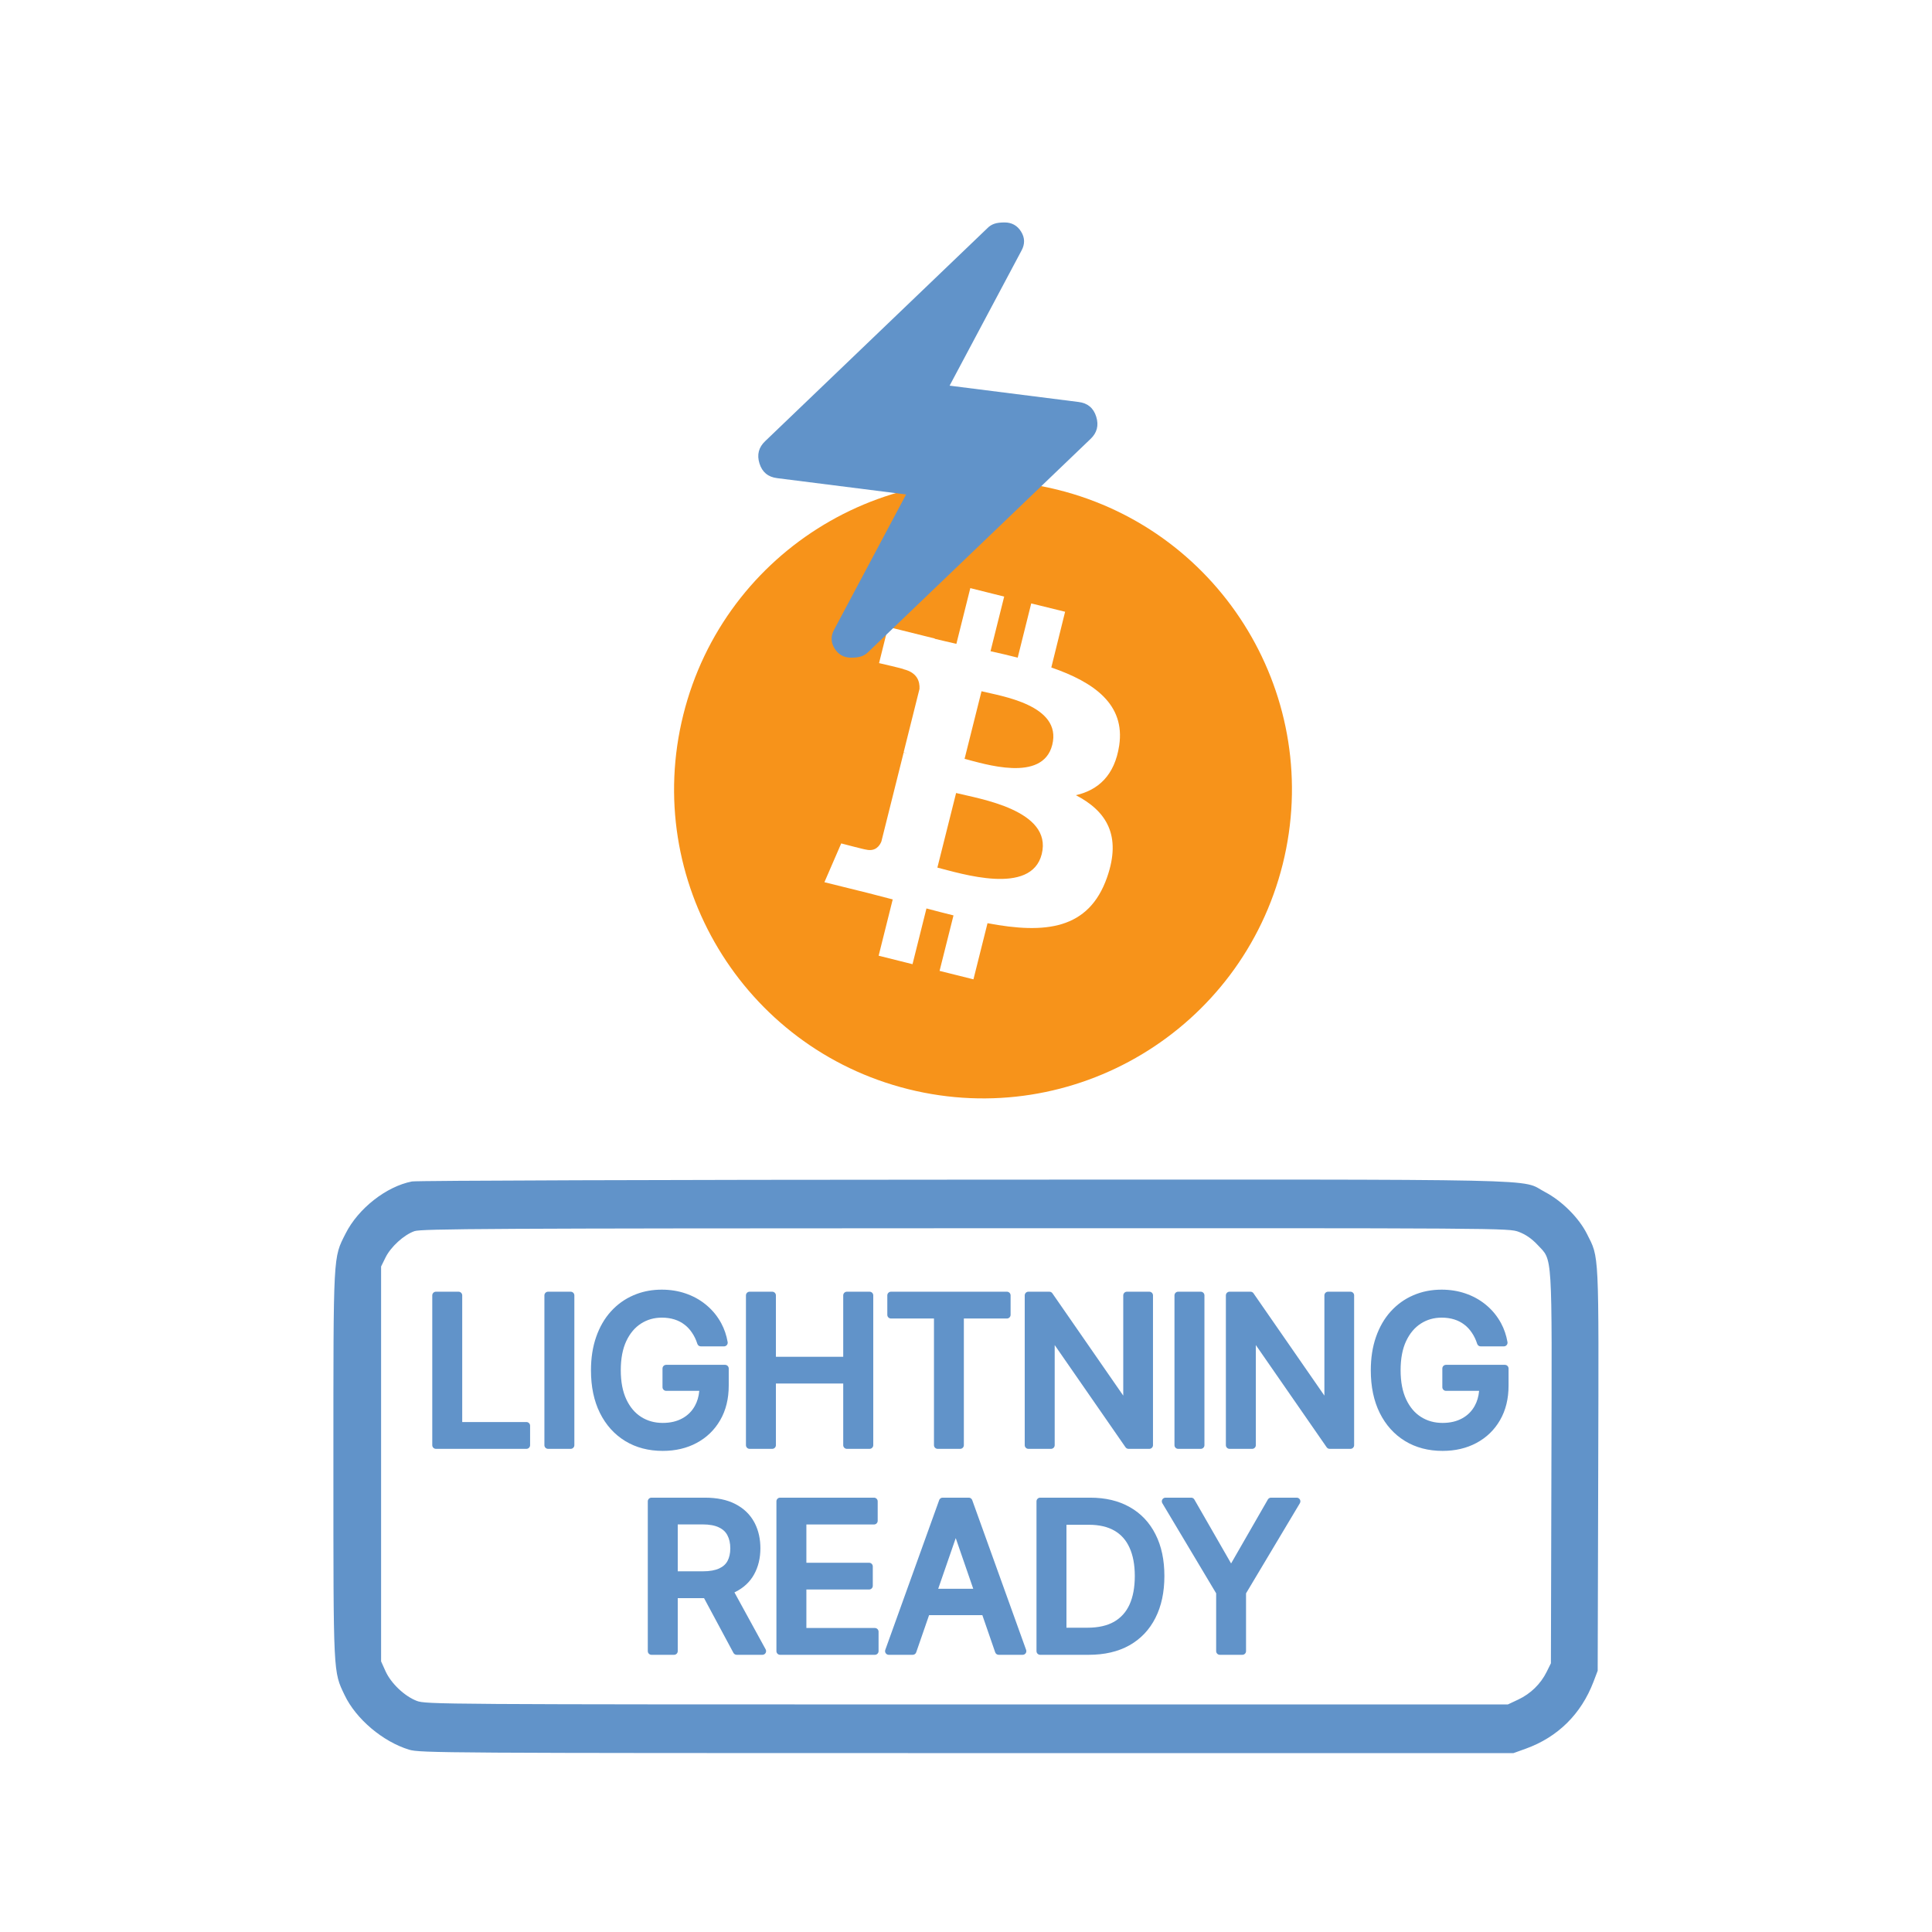 <svg width="270" height="270" viewBox="0 0 270 270" fill="none" xmlns="http://www.w3.org/2000/svg">
<rect width="270" height="270" fill="white"/>
<path fill-rule="evenodd" clip-rule="evenodd" d="M57.575 165.111C53.987 165.807 50.063 168.886 48.296 172.393C46.545 175.873 46.593 174.883 46.593 204.716C46.593 234.254 46.561 233.548 48.162 236.899C49.752 240.235 53.505 243.404 57.178 244.523C58.683 244.979 61.997 245 135.129 245H211.511L213.208 244.39C217.7 242.773 220.971 239.544 222.69 235.036L223.279 233.489L223.354 205.401C223.434 174.401 223.504 175.873 221.774 172.43C220.655 170.198 218.278 167.826 215.928 166.594C212.282 164.688 219.065 164.833 134.738 164.86C92.687 164.87 58.222 164.988 57.575 165.111ZM57.917 172.056C56.434 172.58 54.608 174.251 53.87 175.75L53.259 176.992V232.182L53.875 233.548C54.641 235.245 56.525 237.038 58.233 237.697C59.508 238.184 61.248 238.2 135.129 238.2H210.724L212.18 237.515C213.904 236.706 215.317 235.325 216.142 233.655L216.742 232.445L216.811 205.256C216.891 174.454 217.004 176.248 214.868 173.962C214.059 173.1 213.219 172.521 212.255 172.157C210.841 171.627 210.616 171.627 134.925 171.649C68.615 171.665 58.876 171.718 57.917 172.056Z" fill="#6193C9"/>
<path fill-rule="evenodd" clip-rule="evenodd" d="M98.506 209.301C100.182 209.301 101.615 209.59 102.778 210.197C103.938 210.799 104.822 211.643 105.407 212.729L105.512 212.93C106.019 213.949 106.266 215.102 106.266 216.377C106.266 217.731 105.98 218.946 105.395 220.007L105.396 220.008C104.809 221.075 103.924 221.899 102.762 222.479L102.761 222.478C102.721 222.499 102.68 222.518 102.639 222.538L107.001 230.501C107.088 230.661 107.084 230.854 106.992 231.01C106.899 231.167 106.731 231.262 106.55 231.262H102.952C102.763 231.262 102.588 231.158 102.498 230.991L98.391 223.341H94.716V230.748C94.716 231.032 94.486 231.262 94.202 231.262H91.044C90.76 231.262 90.53 231.032 90.53 230.748V209.815C90.53 209.531 90.76 209.301 91.044 209.301H98.506ZM94.716 219.594H98.209C99.188 219.594 99.939 219.452 100.49 219.201L100.491 219.2C101.048 218.947 101.431 218.595 101.671 218.148C101.922 217.679 102.06 217.095 102.06 216.377C102.06 215.653 101.919 215.054 101.659 214.563L101.657 214.559C101.414 214.089 101.029 213.722 100.472 213.458L100.466 213.455C99.921 213.189 99.166 213.038 98.168 213.038H94.716V219.594ZM102.533 217.028C102.537 217 102.543 216.972 102.546 216.944L102.549 216.91C102.545 216.95 102.538 216.989 102.533 217.028Z" fill="#6193C9"/>
<path d="M122.145 209.301C122.428 209.301 122.659 209.531 122.659 209.815V212.534C122.659 212.818 122.428 213.048 122.145 213.048H112.693V218.398H121.46C121.743 218.398 121.974 218.628 121.974 218.912V221.621C121.974 221.905 121.743 222.135 121.46 222.135H112.693V227.516H122.267C122.551 227.516 122.781 227.746 122.781 228.03V230.748C122.781 231.032 122.551 231.262 122.267 231.262H109.02C108.736 231.262 108.506 231.032 108.506 230.748V209.815C108.506 209.531 108.736 209.301 109.02 209.301H122.145Z" fill="#6193C9"/>
<path fill-rule="evenodd" clip-rule="evenodd" d="M135.465 209.307C135.648 209.336 135.804 209.462 135.869 209.641L143.402 230.575C143.459 230.732 143.436 230.907 143.34 231.044C143.244 231.18 143.086 231.262 142.919 231.262H139.566C139.347 231.262 139.152 231.123 139.08 230.916L137.286 225.722H129.839L128.041 230.916C127.97 231.123 127.775 231.262 127.556 231.262H124.204C124.036 231.262 123.879 231.181 123.783 231.044C123.687 230.907 123.663 230.732 123.72 230.575L131.253 209.641L131.286 209.567C131.375 209.405 131.547 209.301 131.737 209.301H135.386L135.465 209.307ZM131.114 222.037H136.013L133.566 214.953L131.114 222.037Z" fill="#6193C9"/>
<path fill-rule="evenodd" clip-rule="evenodd" d="M152.358 209.301C154.478 209.301 156.331 209.734 157.894 210.624C159.458 211.508 160.657 212.781 161.485 214.429C162.32 216.07 162.725 218.017 162.725 220.251C162.725 222.492 162.314 224.449 161.473 226.103C160.638 227.76 159.423 229.043 157.833 229.939L157.832 229.94C156.24 230.83 154.336 231.262 152.143 231.262H145.366C145.082 231.262 144.852 231.032 144.852 230.748V209.815C144.852 209.532 145.082 209.301 145.366 209.301H152.358ZM149.039 227.475H151.969C153.502 227.475 154.733 227.187 155.692 226.643C156.651 226.091 157.368 225.298 157.849 224.248C158.335 223.181 158.59 221.854 158.59 220.251C158.59 218.661 158.335 217.345 157.849 216.284L157.848 216.282C157.372 215.23 156.67 214.445 155.74 213.909C154.808 213.372 153.624 213.089 152.163 213.089H149.039V227.475Z" fill="#6193C9"/>
<path d="M166.536 209.305C166.693 209.326 166.833 209.42 166.913 209.559L172.048 218.495L177.184 209.559L177.222 209.502C177.319 209.376 177.469 209.301 177.63 209.301H181.217C181.402 209.301 181.573 209.4 181.664 209.561C181.756 209.722 181.753 209.919 181.658 210.078L174.136 222.672V230.748C174.136 231.032 173.906 231.262 173.622 231.262H170.474C170.19 231.262 169.96 231.032 169.96 230.748V222.67L162.439 210.078C162.344 209.919 162.342 209.722 162.433 209.561C162.524 209.4 162.695 209.301 162.88 209.301H166.467L166.536 209.305Z" fill="#6193C9"/>
<path fill-rule="evenodd" clip-rule="evenodd" d="M92.476 180.231C93.659 180.231 94.768 180.406 95.801 180.759C96.835 181.111 97.758 181.612 98.57 182.264C99.388 182.916 100.067 183.692 100.603 184.589L100.797 184.93C101.23 185.734 101.527 186.611 101.691 187.557C101.717 187.706 101.675 187.859 101.578 187.975C101.48 188.091 101.336 188.158 101.184 188.158H97.945C97.721 188.158 97.523 188.014 97.455 187.801C97.271 187.223 97.025 186.714 96.722 186.268L96.718 186.261C96.421 185.81 96.069 185.43 95.661 185.119L95.657 185.117C95.252 184.803 94.786 184.56 94.254 184.394H94.252C93.73 184.228 93.146 184.142 92.496 184.142C91.411 184.142 90.445 184.419 89.584 184.97C88.73 185.517 88.04 186.326 87.523 187.424C87.019 188.503 86.755 189.852 86.755 191.488C86.755 193.131 87.023 194.486 87.534 195.572C88.05 196.668 88.746 197.477 89.612 198.024C90.484 198.575 91.482 198.855 92.619 198.855C93.686 198.855 94.59 198.638 95.347 198.223L95.348 198.222C96.113 197.806 96.7 197.221 97.115 196.463L97.116 196.462C97.448 195.862 97.653 195.168 97.726 194.373H93.1C92.816 194.373 92.586 194.143 92.586 193.859V191.252C92.586 190.969 92.816 190.738 93.1 190.738H101.328C101.611 190.738 101.842 190.969 101.842 191.252V193.634C101.842 195.467 101.45 197.086 100.648 198.471L100.647 198.47C99.856 199.841 98.758 200.904 97.358 201.651L97.359 201.652C95.967 202.399 94.382 202.765 92.619 202.765C90.643 202.765 88.885 202.309 87.364 201.382L87.363 201.38C85.85 200.454 84.676 199.142 83.839 197.461L83.838 197.46C82.998 195.767 82.589 193.777 82.589 191.508C82.589 189.792 82.827 188.233 83.313 186.841C83.796 185.456 84.479 184.266 85.369 183.282C86.262 182.295 87.314 181.54 88.52 181.02L88.98 180.835C90.066 180.431 91.233 180.231 92.476 180.231ZM89.892 198.768C89.913 198.779 89.935 198.788 89.956 198.797C89.871 198.758 89.787 198.716 89.705 198.672L89.892 198.768ZM84.035 196.654C84.057 196.708 84.082 196.761 84.105 196.815C84.076 196.749 84.046 196.682 84.019 196.615L84.035 196.654ZM101.31 194.283C101.309 194.3 101.308 194.316 101.307 194.333C101.314 194.21 101.32 194.086 101.324 193.961L101.31 194.283Z" fill="#6193C9"/>
<path fill-rule="evenodd" clip-rule="evenodd" d="M201.458 180.231C202.641 180.231 203.75 180.406 204.783 180.759C205.817 181.111 206.741 181.612 207.553 182.264C208.371 182.916 209.049 183.692 209.585 184.589L209.779 184.93C210.211 185.734 210.509 186.611 210.673 187.557C210.699 187.706 210.658 187.859 210.561 187.975C210.463 188.091 210.319 188.158 210.167 188.158H206.926C206.703 188.158 206.505 188.014 206.437 187.801C206.253 187.224 206.008 186.714 205.705 186.268L205.7 186.261C205.403 185.81 205.051 185.43 204.643 185.119L204.639 185.117C204.233 184.803 203.768 184.56 203.236 184.394H203.234C202.712 184.228 202.128 184.142 201.478 184.142C200.393 184.142 199.427 184.419 198.567 184.97C197.713 185.517 197.023 186.326 196.506 187.424L196.505 187.423C196 188.502 195.737 189.851 195.737 191.488C195.737 193.131 196.005 194.486 196.516 195.572C197.032 196.668 197.727 197.477 198.594 198.024C199.466 198.575 200.463 198.855 201.601 198.855C202.668 198.855 203.572 198.638 204.328 198.223L204.33 198.222C205.096 197.806 205.683 197.221 206.098 196.463C206.43 195.863 206.635 195.168 206.708 194.373H202.082C201.798 194.373 201.568 194.143 201.568 193.859V191.252C201.568 190.969 201.798 190.738 202.082 190.738H210.31C210.593 190.738 210.823 190.969 210.824 191.252V193.634C210.824 195.467 210.433 197.085 209.631 198.47C208.84 199.842 207.74 200.904 206.34 201.651L206.341 201.652C204.948 202.399 203.363 202.765 201.601 202.765C199.625 202.765 197.867 202.309 196.345 201.382L196.344 201.38C194.832 200.454 193.658 199.142 192.821 197.461C191.981 195.768 191.571 193.777 191.571 191.508C191.571 189.792 191.809 188.233 192.295 186.841C192.778 185.456 193.462 184.266 194.352 183.282C195.245 182.296 196.296 181.54 197.502 181.02C198.717 180.492 200.038 180.231 201.458 180.231ZM197.944 184.778C197.911 184.803 197.879 184.829 197.847 184.854C197.935 184.785 198.023 184.718 198.114 184.655L197.944 184.778Z" fill="#6193C9"/>
<path d="M64.082 180.518C64.366 180.518 64.596 180.748 64.596 181.032V198.732H73.568C73.852 198.732 74.082 198.962 74.082 199.246V201.965C74.082 202.248 73.852 202.479 73.568 202.479H60.924C60.64 202.479 60.41 202.249 60.41 201.965V181.032C60.41 180.748 60.64 180.518 60.924 180.518H64.082Z" fill="#6193C9"/>
<path d="M79.753 180.518C80.037 180.518 80.267 180.748 80.267 181.032V201.965C80.267 202.249 80.037 202.479 79.753 202.479H76.595C76.311 202.479 76.081 202.249 76.081 201.965V181.032C76.081 180.748 76.311 180.518 76.595 180.518H79.753Z" fill="#6193C9"/>
<path d="M107.92 180.518C108.204 180.518 108.434 180.748 108.434 181.032V189.614H117.842V181.032C117.842 180.748 118.072 180.518 118.356 180.518H121.525C121.809 180.518 122.039 180.748 122.039 181.032V201.965C122.039 202.248 121.809 202.479 121.525 202.479H118.356C118.072 202.479 117.842 202.249 117.842 201.965V193.351H108.434V201.965C108.434 202.248 108.204 202.479 107.92 202.479H104.761C104.477 202.479 104.247 202.249 104.247 201.965V181.032C104.247 180.748 104.477 180.518 104.761 180.518H107.92Z" fill="#6193C9"/>
<path d="M140.718 180.518C141.001 180.518 141.232 180.748 141.232 181.032V183.75C141.232 184.034 141.001 184.264 140.718 184.264H134.7V201.965C134.7 202.248 134.47 202.479 134.186 202.479H131.038C130.754 202.479 130.524 202.249 130.524 201.965V184.264H124.517C124.233 184.264 124.003 184.034 124.003 183.75V181.032C124.003 180.748 124.233 180.518 124.517 180.518H140.718Z" fill="#6193C9"/>
<path d="M146.769 180.533C146.889 180.562 146.995 180.635 147.067 180.738L156.976 195.039V181.032C156.976 180.748 157.206 180.518 157.49 180.518H160.618C160.902 180.518 161.132 180.748 161.132 181.032V201.965C161.132 202.249 160.902 202.479 160.618 202.479H157.715C157.546 202.479 157.389 202.396 157.293 202.258L147.395 187.976V201.965C147.395 202.249 147.164 202.479 146.881 202.479H143.721C143.438 202.479 143.207 202.248 143.207 201.965V181.032C143.207 180.748 143.438 180.518 143.721 180.518H146.645L146.769 180.533Z" fill="#6193C9"/>
<path d="M167.808 180.518C168.092 180.518 168.322 180.748 168.322 181.032V201.965C168.322 202.249 168.092 202.479 167.808 202.479H164.649C164.366 202.479 164.135 202.249 164.135 201.965V181.032C164.135 180.748 164.366 180.518 164.649 180.518H167.808Z" fill="#6193C9"/>
<path d="M174.879 180.533C174.999 180.562 175.105 180.635 175.177 180.738L185.086 195.039V181.032C185.086 180.748 185.316 180.518 185.6 180.518H188.728C189.012 180.518 189.242 180.748 189.242 181.032V201.965C189.242 202.249 189.012 202.479 188.728 202.479H185.825C185.656 202.479 185.499 202.396 185.403 202.258L175.505 187.976V201.965C175.505 202.249 175.274 202.479 174.991 202.479H171.832C171.548 202.479 171.318 202.249 171.318 201.965V181.032C171.318 180.748 171.548 180.518 171.832 180.518H174.756L174.879 180.533Z" fill="#6193C9"/>
<path d="M133.617 110.825C136.825 111.627 147.113 113.212 145.586 119.358C144.116 125.238 134.227 122.05 131.001 121.249L133.617 110.825Z" fill="#F7931A"/>
<path d="M137.168 96.603C139.841 97.271 148.449 98.512 147.056 104.086C145.72 109.45 137.474 106.721 134.8 106.053L137.168 96.603Z" fill="#F7931A"/>
<path fill-rule="evenodd" clip-rule="evenodd" d="M95.493 99.887C101.258 76.749 124.682 62.679 147.82 68.445C170.938 74.21 185.027 97.634 179.262 120.772C173.477 143.909 150.053 157.978 126.935 152.213C103.817 146.447 89.728 123.005 95.493 99.887ZM133.655 89.978C132.624 89.749 131.612 89.502 130.638 89.272V89.234L124.11 87.611L122.849 92.671C122.849 92.671 126.362 93.472 126.285 93.529C128.214 94.006 128.557 95.267 128.5 96.279L126.285 105.136C126.419 105.174 126.591 105.231 126.782 105.308C126.63 105.27 126.457 105.212 126.285 105.174L123.174 117.602C122.945 118.175 122.353 119.053 121.017 118.729C121.036 118.781 117.575 117.873 117.562 117.869L115.213 123.29L121.379 124.818C122.525 125.105 123.651 125.409 124.759 125.696L122.792 133.561L127.526 134.745L129.474 126.956C130.753 127.299 132.013 127.624 133.253 127.929L131.307 135.681L136.041 136.864L138.007 129.018C146.082 130.545 152.153 129.915 154.711 122.623C156.772 116.743 154.616 113.345 150.359 111.13C153.451 110.424 155.78 108.381 156.41 104.181C157.269 98.436 152.897 95.343 146.922 93.281L148.85 85.493L144.116 84.328L142.226 91.907C140.986 91.582 139.706 91.296 138.428 91.009L140.336 83.374L135.602 82.19L133.655 89.978Z" fill="#F7931A"/>
<mask id="mask0_7_170" style="mask-type:alpha" maskUnits="userSpaceOnUse" x="93" y="25" width="74" height="73">
<rect x="93.174" y="25.005" width="72.987" height="72.987" fill="#D9D9D9"/>
</mask>
<g mask="url(#mask0_7_170)">
<path d="M126.627 69.102L108.608 66.821C107.341 66.669 106.517 65.984 106.137 64.768C105.757 63.551 106.023 62.512 106.935 61.651L138.031 31.848C138.284 31.594 138.588 31.404 138.943 31.277C139.298 31.151 139.779 31.087 140.388 31.087C141.401 31.087 142.174 31.518 142.707 32.38C143.239 33.242 143.251 34.129 142.745 35.041L132.709 53.896L150.728 56.177C151.995 56.329 152.818 57.013 153.198 58.23C153.579 59.446 153.313 60.485 152.4 61.347L121.305 91.15C121.051 91.403 120.747 91.593 120.392 91.72C120.037 91.847 119.556 91.91 118.948 91.91C117.934 91.91 117.161 91.479 116.629 90.618C116.097 89.756 116.084 88.869 116.591 87.957L126.627 69.102Z" fill="#6193C9"/>
</g>
</svg>
